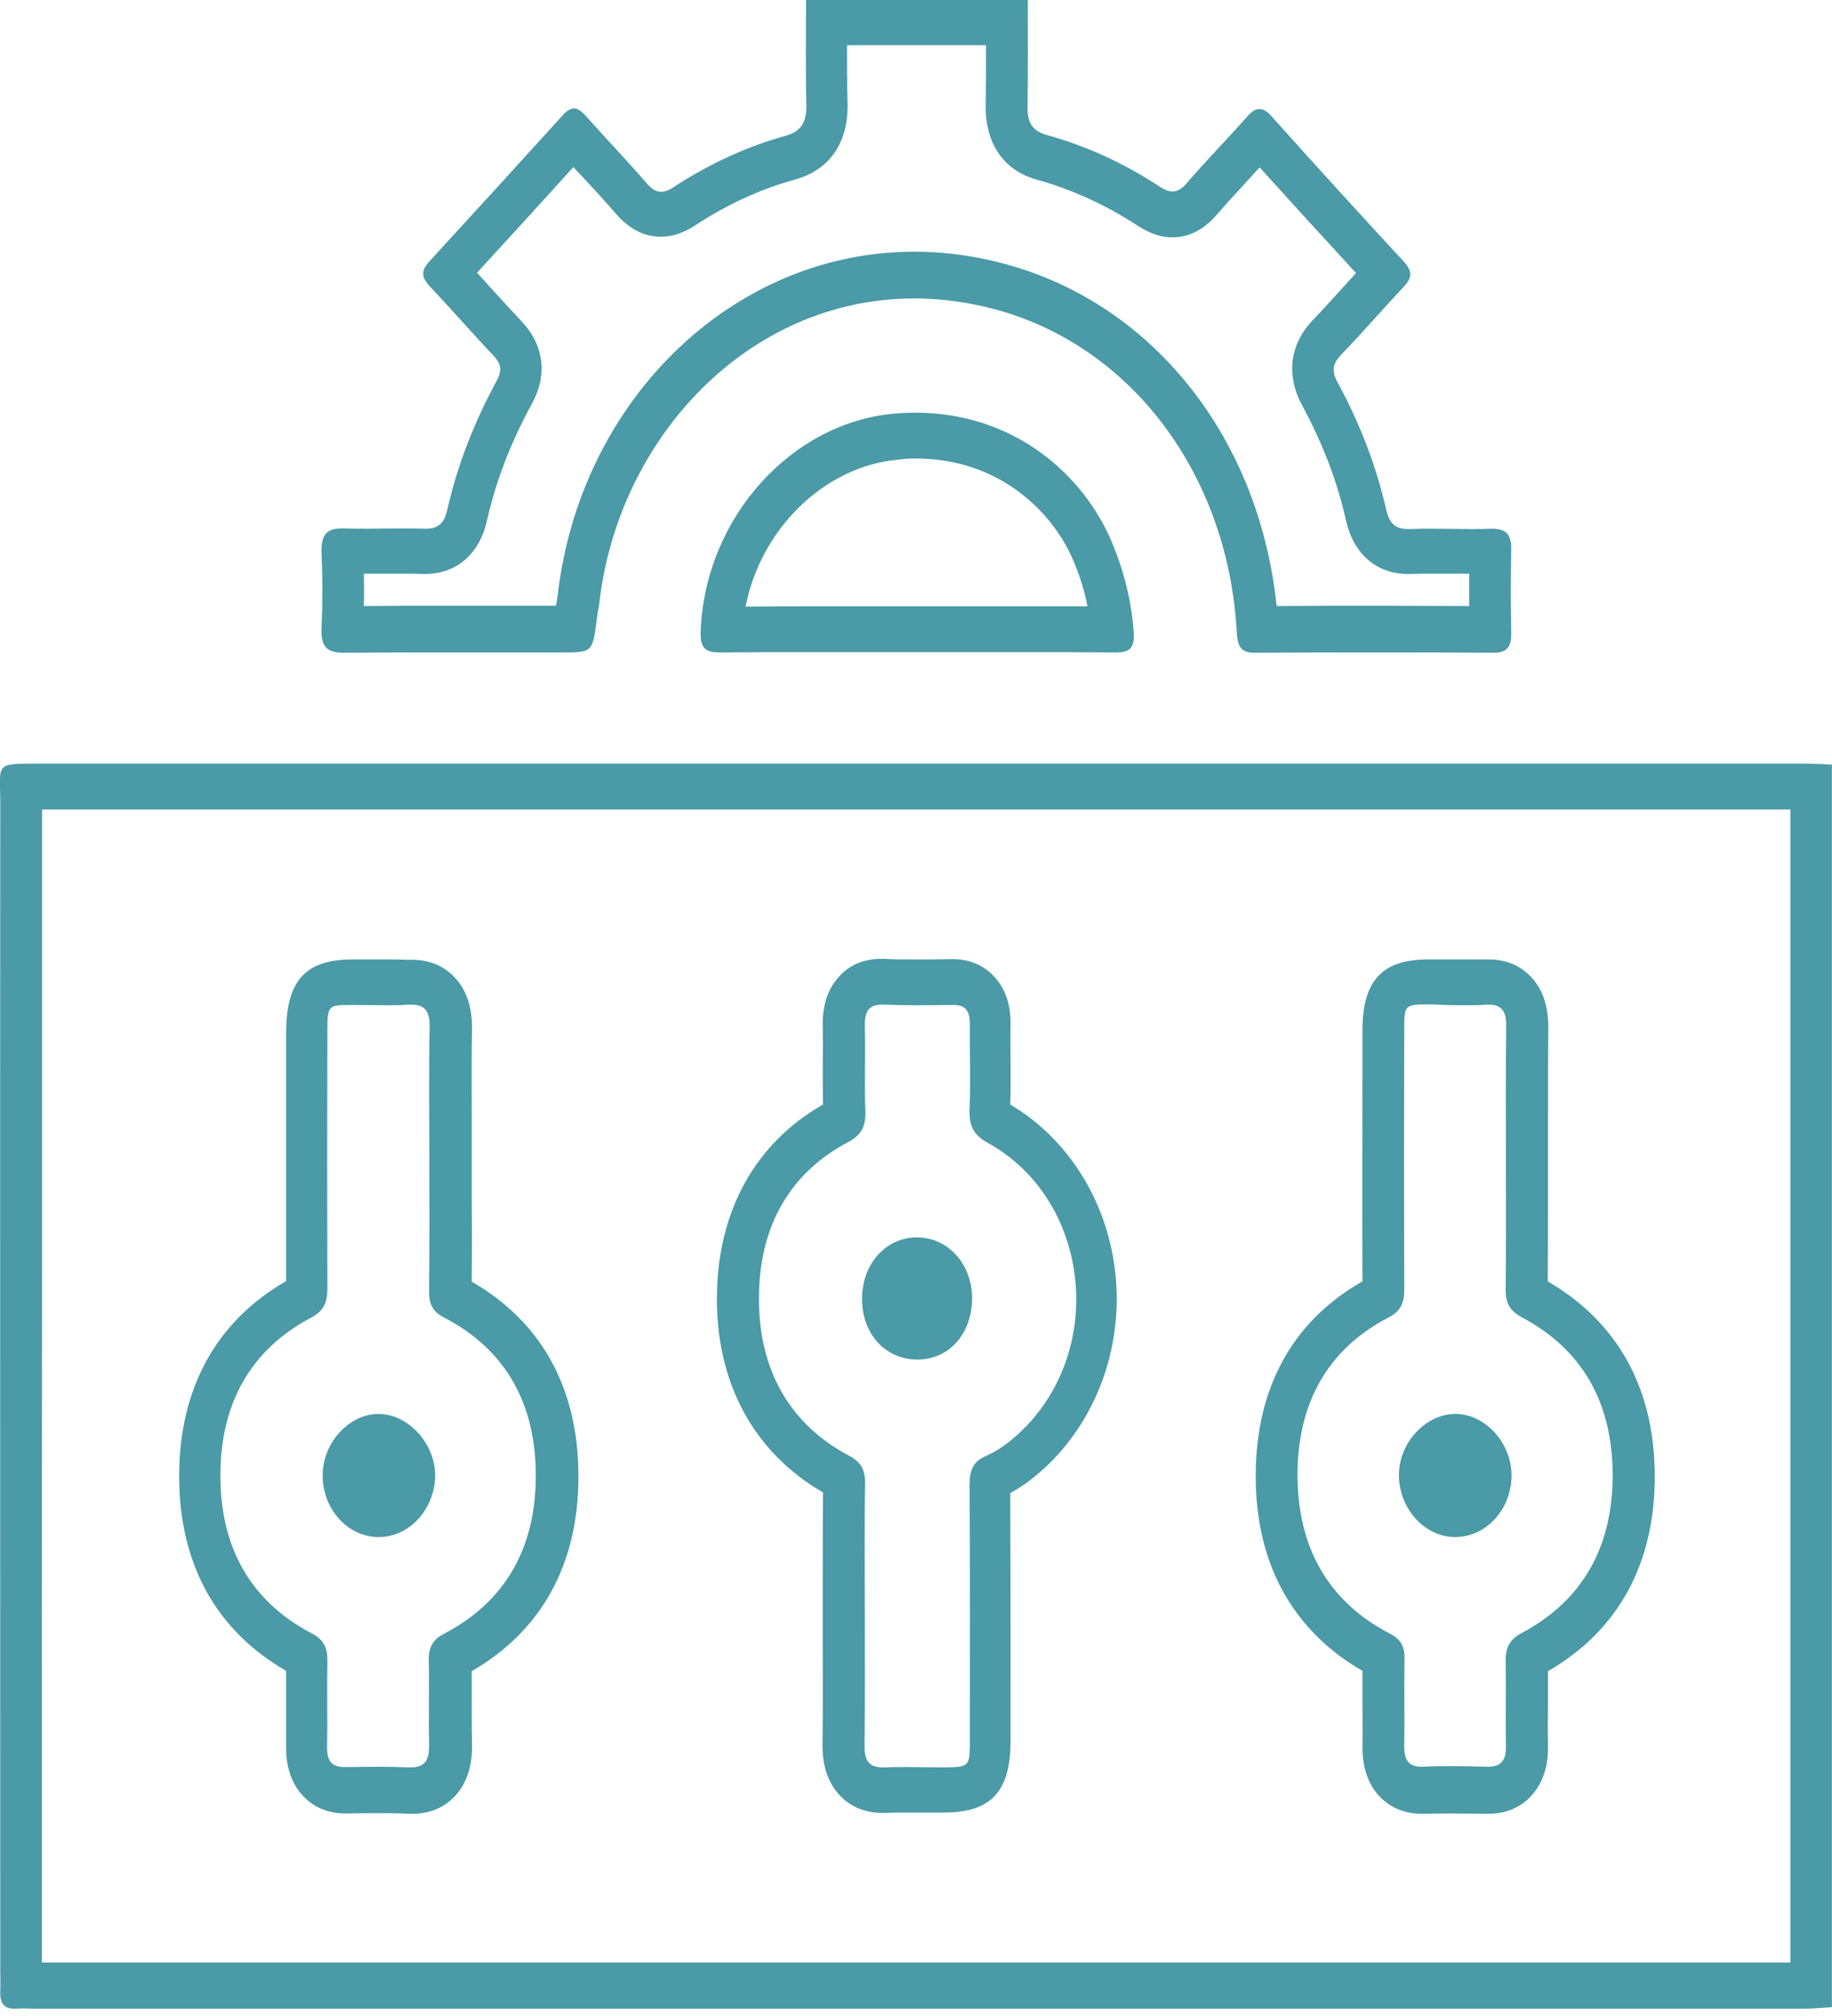 <svg width="60" height="66" viewBox="0 0 60 66" fill="none" xmlns="http://www.w3.org/2000/svg">
<path d="M1.378 26.5H22.849H58.638V64.25H16.525H1.369V56.59C1.378 46.57 1.378 36.53 1.378 26.5ZM12.665 31.41C12.492 31.41 12.319 31.41 12.145 31.41C11.963 31.41 11.78 31.41 11.598 31.41H11.516C10.001 31.42 9.38 32.11 9.371 33.79V34.8C9.371 37.17 9.371 39.54 9.371 41.94C7.081 43.26 5.876 45.45 5.867 48.3C5.858 51.18 7.072 53.38 9.371 54.7C9.371 55.08 9.371 55.46 9.371 55.84C9.371 56.29 9.371 56.74 9.371 57.2C9.362 58 9.654 58.5 9.901 58.77C10.147 59.04 10.585 59.37 11.315 59.37H11.361H11.37C11.726 59.36 12.091 59.36 12.446 59.36C12.766 59.36 13.085 59.36 13.405 59.38H13.505C14.235 59.38 14.682 59.05 14.928 58.77C15.293 58.36 15.476 57.8 15.458 57.11C15.449 56.66 15.449 56.22 15.449 55.77C15.449 55.42 15.449 55.06 15.449 54.71C17.73 53.4 18.944 51.21 18.944 48.35C18.953 45.47 17.739 43.27 15.449 41.96C15.458 41.04 15.458 40.12 15.449 39.2V38.02V36.52C15.449 35.58 15.44 34.62 15.458 33.69C15.467 33 15.293 32.44 14.919 32.03C14.563 31.63 14.08 31.42 13.478 31.42C13.432 31.42 13.377 31.42 13.322 31.42C13.103 31.41 12.884 31.41 12.665 31.41ZM47.952 31.41C47.77 31.41 47.596 31.41 47.414 31.41C47.222 31.41 47.04 31.41 46.848 31.41H46.748C45.26 31.42 44.622 32.11 44.622 33.74V34.82C44.622 37.19 44.612 39.55 44.622 41.95C42.331 43.25 41.127 45.44 41.127 48.31C41.118 51.18 42.331 53.38 44.622 54.7C44.622 55.05 44.622 55.4 44.622 55.75C44.622 56.22 44.631 56.68 44.622 57.15C44.612 57.82 44.786 58.37 45.151 58.78C45.397 59.05 45.844 59.38 46.565 59.38H46.62H46.638C46.976 59.37 47.304 59.37 47.642 59.37C47.989 59.37 48.326 59.38 48.673 59.38H48.728H48.746C49.476 59.38 49.923 59.05 50.17 58.77C50.535 58.36 50.708 57.82 50.699 57.16C50.69 56.72 50.69 56.28 50.699 55.84C50.699 55.46 50.699 55.09 50.699 54.71C53.008 53.38 54.221 51.16 54.194 48.26C54.176 45.44 52.971 43.27 50.69 41.95C50.699 41.03 50.699 40.11 50.699 39.18V38V36.5C50.699 35.55 50.699 34.61 50.708 33.66C50.717 32.97 50.535 32.42 50.17 32.01C49.923 31.74 49.485 31.41 48.764 31.41C48.728 31.41 48.682 31.41 48.637 31.41C48.408 31.41 48.18 31.41 47.952 31.41ZM26.955 36.16C24.729 37.43 23.497 39.66 23.479 42.46C23.46 45.29 24.692 47.55 26.955 48.86C26.946 49.79 26.946 50.72 26.946 51.65V52.76V54C26.946 55.03 26.955 56.07 26.937 57.1C26.928 57.79 27.11 58.34 27.476 58.75C27.722 59.02 28.169 59.35 28.89 59.35H28.99C29.218 59.34 29.447 59.34 29.675 59.34H30.222H30.788H30.934C32.467 59.33 33.097 58.65 33.097 56.98V55.42C33.097 53.25 33.097 51.08 33.087 48.88C33.498 48.66 33.909 48.35 34.328 47.95C35.98 46.35 36.801 43.98 36.519 41.6C36.245 39.29 34.967 37.27 33.087 36.16C33.106 35.64 33.097 35.13 33.097 34.64C33.097 34.27 33.087 33.9 33.097 33.54C33.106 32.9 32.932 32.38 32.576 31.99C32.339 31.72 31.901 31.4 31.198 31.4H31.162H31.153C30.761 31.41 30.368 31.41 29.976 31.41C29.629 31.41 29.282 31.41 28.945 31.39H28.881H28.863C28.142 31.39 27.704 31.71 27.466 31.99C27.101 32.39 26.928 32.94 26.946 33.62C26.955 34.03 26.955 34.43 26.946 34.84C26.946 35.27 26.946 35.71 26.955 36.16ZM1.177 25C-0.201 25 0.009 25.01 0.009 26.3C-0 39.03 0.009 51.75 0.009 64.48C0.009 64.72 0.018 64.95 0.009 65.19C-0.009 65.58 0.137 65.76 0.456 65.76C0.474 65.76 0.502 65.76 0.52 65.76C0.584 65.76 0.648 65.75 0.712 65.75C0.839 65.75 0.976 65.76 1.104 65.76C6.241 65.76 11.388 65.76 16.525 65.76C30.706 65.76 44.886 65.76 59.067 65.76C59.377 65.76 59.687 65.73 59.997 65.71C59.997 52.15 59.997 38.59 59.997 25.03C59.715 25.02 59.423 25 59.131 25C39.831 25 20.522 25 1.223 25C1.213 25 1.195 25 1.177 25ZM12.665 32.91C12.903 32.91 13.149 32.91 13.386 32.89C13.414 32.89 13.441 32.89 13.468 32.89C13.906 32.89 14.08 33.09 14.071 33.63C14.043 35.08 14.062 36.54 14.062 37.99C14.062 39.42 14.071 40.86 14.052 42.29C14.052 42.71 14.189 42.95 14.536 43.13C16.535 44.16 17.556 45.93 17.547 48.33C17.547 50.7 16.525 52.45 14.554 53.48C14.18 53.67 14.034 53.92 14.043 54.37C14.062 55.29 14.034 56.21 14.052 57.13C14.062 57.62 13.916 57.86 13.468 57.86C13.45 57.86 13.432 57.86 13.414 57.86C13.076 57.85 12.748 57.84 12.41 57.84C12.045 57.84 11.671 57.85 11.306 57.85C11.297 57.85 11.287 57.85 11.278 57.85C10.877 57.85 10.704 57.66 10.713 57.2C10.731 56.26 10.704 55.32 10.722 54.38C10.731 53.95 10.603 53.68 10.22 53.48C8.231 52.44 7.209 50.69 7.218 48.28C7.227 45.89 8.249 44.16 10.202 43.13C10.612 42.91 10.722 42.63 10.722 42.18C10.713 39.38 10.713 36.58 10.722 33.78C10.722 32.92 10.74 32.9 11.497 32.9C11.525 32.9 11.552 32.9 11.579 32.9C11.954 32.9 12.309 32.91 12.665 32.91ZM47.952 32.91C48.199 32.91 48.445 32.91 48.691 32.89C48.71 32.89 48.737 32.89 48.755 32.89C49.193 32.89 49.339 33.12 49.33 33.61C49.312 35.06 49.321 36.52 49.321 37.97C49.321 39.38 49.33 40.79 49.312 42.2C49.303 42.67 49.458 42.92 49.85 43.13C51.785 44.16 52.798 45.87 52.816 48.23C52.834 50.64 51.83 52.4 49.841 53.46C49.44 53.67 49.303 53.94 49.312 54.4C49.33 55.32 49.303 56.24 49.321 57.16C49.33 57.64 49.157 57.84 48.737 57.84C48.728 57.84 48.71 57.84 48.7 57.84C48.345 57.83 47.989 57.82 47.633 57.82C47.286 57.82 46.939 57.82 46.593 57.84C46.584 57.84 46.565 57.84 46.556 57.84C46.127 57.84 45.981 57.61 45.99 57.14C46.009 56.2 45.981 55.26 45.999 54.32C46.009 53.9 45.872 53.66 45.516 53.48C43.517 52.44 42.495 50.68 42.495 48.28C42.495 45.91 43.508 44.15 45.479 43.13C45.89 42.92 45.999 42.63 45.99 42.18C45.981 39.36 45.981 36.53 45.99 33.71C45.99 32.9 46.009 32.89 46.757 32.88C46.784 32.88 46.821 32.88 46.848 32.88C47.222 32.9 47.587 32.91 47.952 32.91ZM28.899 57.86C28.452 57.86 28.306 57.63 28.315 57.13C28.333 55.68 28.324 54.22 28.324 52.77C28.324 51.38 28.306 49.99 28.333 48.6C28.342 48.14 28.215 47.87 27.813 47.66C25.842 46.62 24.838 44.81 24.857 42.47C24.866 40.18 25.842 38.41 27.777 37.39C28.187 37.17 28.352 36.91 28.342 36.41C28.306 35.47 28.352 34.53 28.324 33.59C28.315 33.13 28.443 32.89 28.881 32.89C28.899 32.89 28.908 32.89 28.926 32.89C29.282 32.9 29.647 32.91 30.003 32.91C30.405 32.91 30.806 32.9 31.208 32.9C31.217 32.9 31.226 32.9 31.235 32.9C31.618 32.9 31.764 33.09 31.764 33.52C31.755 34.46 31.792 35.4 31.755 36.34C31.737 36.89 31.91 37.17 32.357 37.42C35.688 39.26 36.254 44.14 33.462 46.84C33.106 47.18 32.722 47.48 32.284 47.67C31.865 47.85 31.755 48.14 31.755 48.6C31.773 51.4 31.764 54.2 31.764 57C31.764 57.83 31.737 57.85 30.961 57.86C30.916 57.86 30.87 57.86 30.824 57.86C30.45 57.86 30.085 57.85 29.711 57.85C29.465 57.85 29.218 57.85 28.972 57.86C28.936 57.86 28.917 57.86 28.899 57.86Z" fill="#4A9AA7"/>
<path d="M32.294 1.5C32.294 2.14 32.294 2.79 32.284 3.43C32.257 4.69 32.868 5.58 33.954 5.88C35.104 6.2 36.226 6.71 37.294 7.41C37.668 7.65 38.024 7.77 38.398 7.77C38.937 7.77 39.429 7.52 39.849 7.03C40.169 6.66 40.506 6.3 40.835 5.94C40.971 5.79 41.117 5.63 41.254 5.48C42.231 6.56 43.271 7.7 44.412 8.94C44.311 9.05 44.211 9.16 44.111 9.27C43.745 9.67 43.38 10.08 43.006 10.47C42.24 11.26 42.112 12.28 42.641 13.26C43.307 14.49 43.8 15.76 44.083 17.04C44.33 18.14 45.087 18.79 46.109 18.79H46.164H46.182C46.438 18.78 46.693 18.78 46.949 18.78H47.542H48.117C48.117 19.14 48.117 19.49 48.117 19.84C47.094 19.84 46.072 19.83 45.05 19.83C43.974 19.83 42.897 19.83 41.811 19.84C41.218 14.13 37.504 9.63 32.376 8.51C31.564 8.33 30.751 8.24 29.939 8.24C24.008 8.24 18.98 13.1 18.259 19.54C18.25 19.6 18.241 19.65 18.232 19.7C18.223 19.74 18.213 19.79 18.213 19.83H16.443H14.518C13.651 19.83 12.793 19.83 11.917 19.84C11.926 19.49 11.926 19.14 11.917 18.78C11.944 18.78 11.972 18.78 11.999 18.78H12.583H13.149C13.377 18.78 13.614 18.78 13.842 18.79H13.906H13.925C14.947 18.79 15.704 18.14 15.95 17.04C16.242 15.74 16.726 14.49 17.429 13.2C17.94 12.27 17.812 11.29 17.082 10.52C16.726 10.14 16.37 9.75 16.014 9.36C15.886 9.22 15.759 9.07 15.622 8.93C16.635 7.83 17.675 6.69 18.779 5.47C18.889 5.59 18.998 5.71 19.108 5.82C19.473 6.21 19.838 6.61 20.184 7.01C20.613 7.5 21.097 7.75 21.645 7.75C22.019 7.75 22.375 7.63 22.749 7.39C23.798 6.7 24.902 6.19 26.034 5.88C26.7 5.7 27.813 5.12 27.758 3.33C27.74 2.72 27.74 2.09 27.74 1.48H32.294M33.662 0C31.244 0 28.826 0 26.399 0C26.399 1.13 26.38 2.27 26.408 3.4C26.426 3.98 26.262 4.3 25.714 4.45C24.419 4.81 23.205 5.38 22.055 6.13C21.909 6.23 21.781 6.28 21.654 6.28C21.489 6.28 21.343 6.19 21.188 6.01C20.531 5.25 19.838 4.53 19.172 3.78C19.035 3.63 18.916 3.55 18.797 3.55C18.688 3.55 18.569 3.62 18.442 3.76C16.982 5.37 15.521 6.97 14.052 8.57C13.779 8.87 13.806 9.08 14.071 9.37C14.773 10.11 15.448 10.89 16.151 11.63C16.398 11.89 16.461 12.11 16.27 12.46C15.549 13.79 14.983 15.2 14.646 16.7C14.545 17.14 14.344 17.31 13.943 17.31C13.925 17.31 13.915 17.31 13.897 17.31C13.651 17.3 13.414 17.3 13.167 17.3C12.784 17.3 12.392 17.31 12.008 17.31C11.762 17.31 11.507 17.31 11.26 17.3C11.242 17.3 11.224 17.3 11.196 17.3C10.722 17.3 10.512 17.49 10.53 18.07C10.567 18.9 10.567 19.74 10.53 20.57C10.503 21.19 10.722 21.37 11.26 21.37C11.269 21.37 11.278 21.37 11.287 21.37C12.364 21.36 13.45 21.36 14.527 21.36C15.804 21.36 17.091 21.36 18.369 21.36C19.409 21.36 19.409 21.36 19.546 20.26C19.564 20.09 19.61 19.92 19.628 19.75C20.239 14.36 24.491 9.77 29.948 9.77C30.651 9.77 31.372 9.85 32.111 10.01C36.865 11.04 40.223 15.4 40.506 20.71C40.533 21.16 40.643 21.37 41.081 21.37C41.081 21.37 41.081 21.37 41.09 21.37C42.413 21.36 43.736 21.36 45.05 21.36C46.346 21.36 47.642 21.36 48.929 21.37C48.929 21.37 48.929 21.37 48.938 21.37C49.376 21.37 49.504 21.15 49.494 20.7C49.476 19.8 49.476 18.9 49.494 18.01C49.513 17.49 49.312 17.31 48.874 17.31C48.865 17.31 48.846 17.31 48.837 17.31C48.609 17.32 48.381 17.32 48.162 17.32C47.761 17.32 47.359 17.31 46.958 17.31C46.693 17.31 46.419 17.31 46.155 17.32C46.136 17.32 46.127 17.32 46.109 17.32C45.707 17.32 45.507 17.14 45.406 16.71C45.069 15.23 44.521 13.83 43.809 12.52C43.59 12.12 43.654 11.89 43.946 11.59C44.64 10.87 45.297 10.11 45.981 9.38C46.246 9.1 46.264 8.88 45.99 8.58C44.53 7 43.079 5.41 41.647 3.81C41.501 3.64 41.373 3.57 41.245 3.57C41.108 3.57 40.981 3.66 40.825 3.84C40.187 4.56 39.502 5.26 38.864 6C38.709 6.18 38.562 6.27 38.398 6.27C38.28 6.27 38.152 6.22 37.997 6.12C36.838 5.36 35.597 4.78 34.283 4.42C33.781 4.28 33.635 3.98 33.653 3.46C33.671 2.31 33.662 1.15 33.662 0Z" fill="#4A9AA7"/>
<path d="M29.985 15.01C32.795 15.01 34.538 16.84 35.177 18.41C35.378 18.89 35.524 19.36 35.615 19.85C34.894 19.85 34.173 19.85 33.452 19.85H31.691H30.03H29.985H28.297H26.609C25.879 19.85 25.149 19.85 24.419 19.86C24.902 17.34 26.992 15.26 29.41 15.05C29.602 15.02 29.793 15.01 29.985 15.01ZM29.985 13.51C29.766 13.51 29.538 13.52 29.3 13.54C25.924 13.83 23.105 16.94 22.949 20.63C22.922 21.21 23.086 21.36 23.57 21.36C23.579 21.36 23.588 21.36 23.597 21.36C24.601 21.35 25.605 21.35 26.609 21.35C27.74 21.35 28.863 21.35 29.994 21.35C30.012 21.35 30.021 21.35 30.04 21.35C31.18 21.35 32.321 21.35 33.462 21.35C34.484 21.35 35.506 21.35 36.537 21.36C36.546 21.36 36.546 21.36 36.555 21.36C36.993 21.36 37.166 21.22 37.13 20.7C37.057 19.68 36.82 18.73 36.436 17.8C35.506 15.54 33.206 13.51 29.985 13.51Z" fill="#4A9AA7"/>
<path d="M30.031 40.51C30.021 40.51 30.021 40.51 30.012 40.51C28.999 40.52 28.233 41.39 28.233 42.52C28.233 43.67 28.99 44.5 30.031 44.51H30.04C31.089 44.51 31.846 43.66 31.837 42.47C31.819 41.36 31.034 40.51 30.031 40.51Z" fill="#4A9AA7"/>
<path d="M47.669 46.29C47.66 46.29 47.66 46.29 47.651 46.29C46.675 46.3 45.808 47.25 45.817 48.3C45.817 49.39 46.666 50.32 47.651 50.32C47.669 50.32 47.688 50.32 47.706 50.32C48.71 50.29 49.513 49.38 49.504 48.28C49.494 47.23 48.637 46.29 47.669 46.29Z" fill="#4A9AA7"/>
<path d="M12.392 46.29H12.383C11.415 46.3 10.558 47.25 10.567 48.32C10.576 49.42 11.397 50.32 12.401 50.32H12.41C13.396 50.32 14.226 49.43 14.253 48.33C14.262 47.27 13.377 46.29 12.392 46.29Z" fill="#4A9AA7"/>
</svg>
